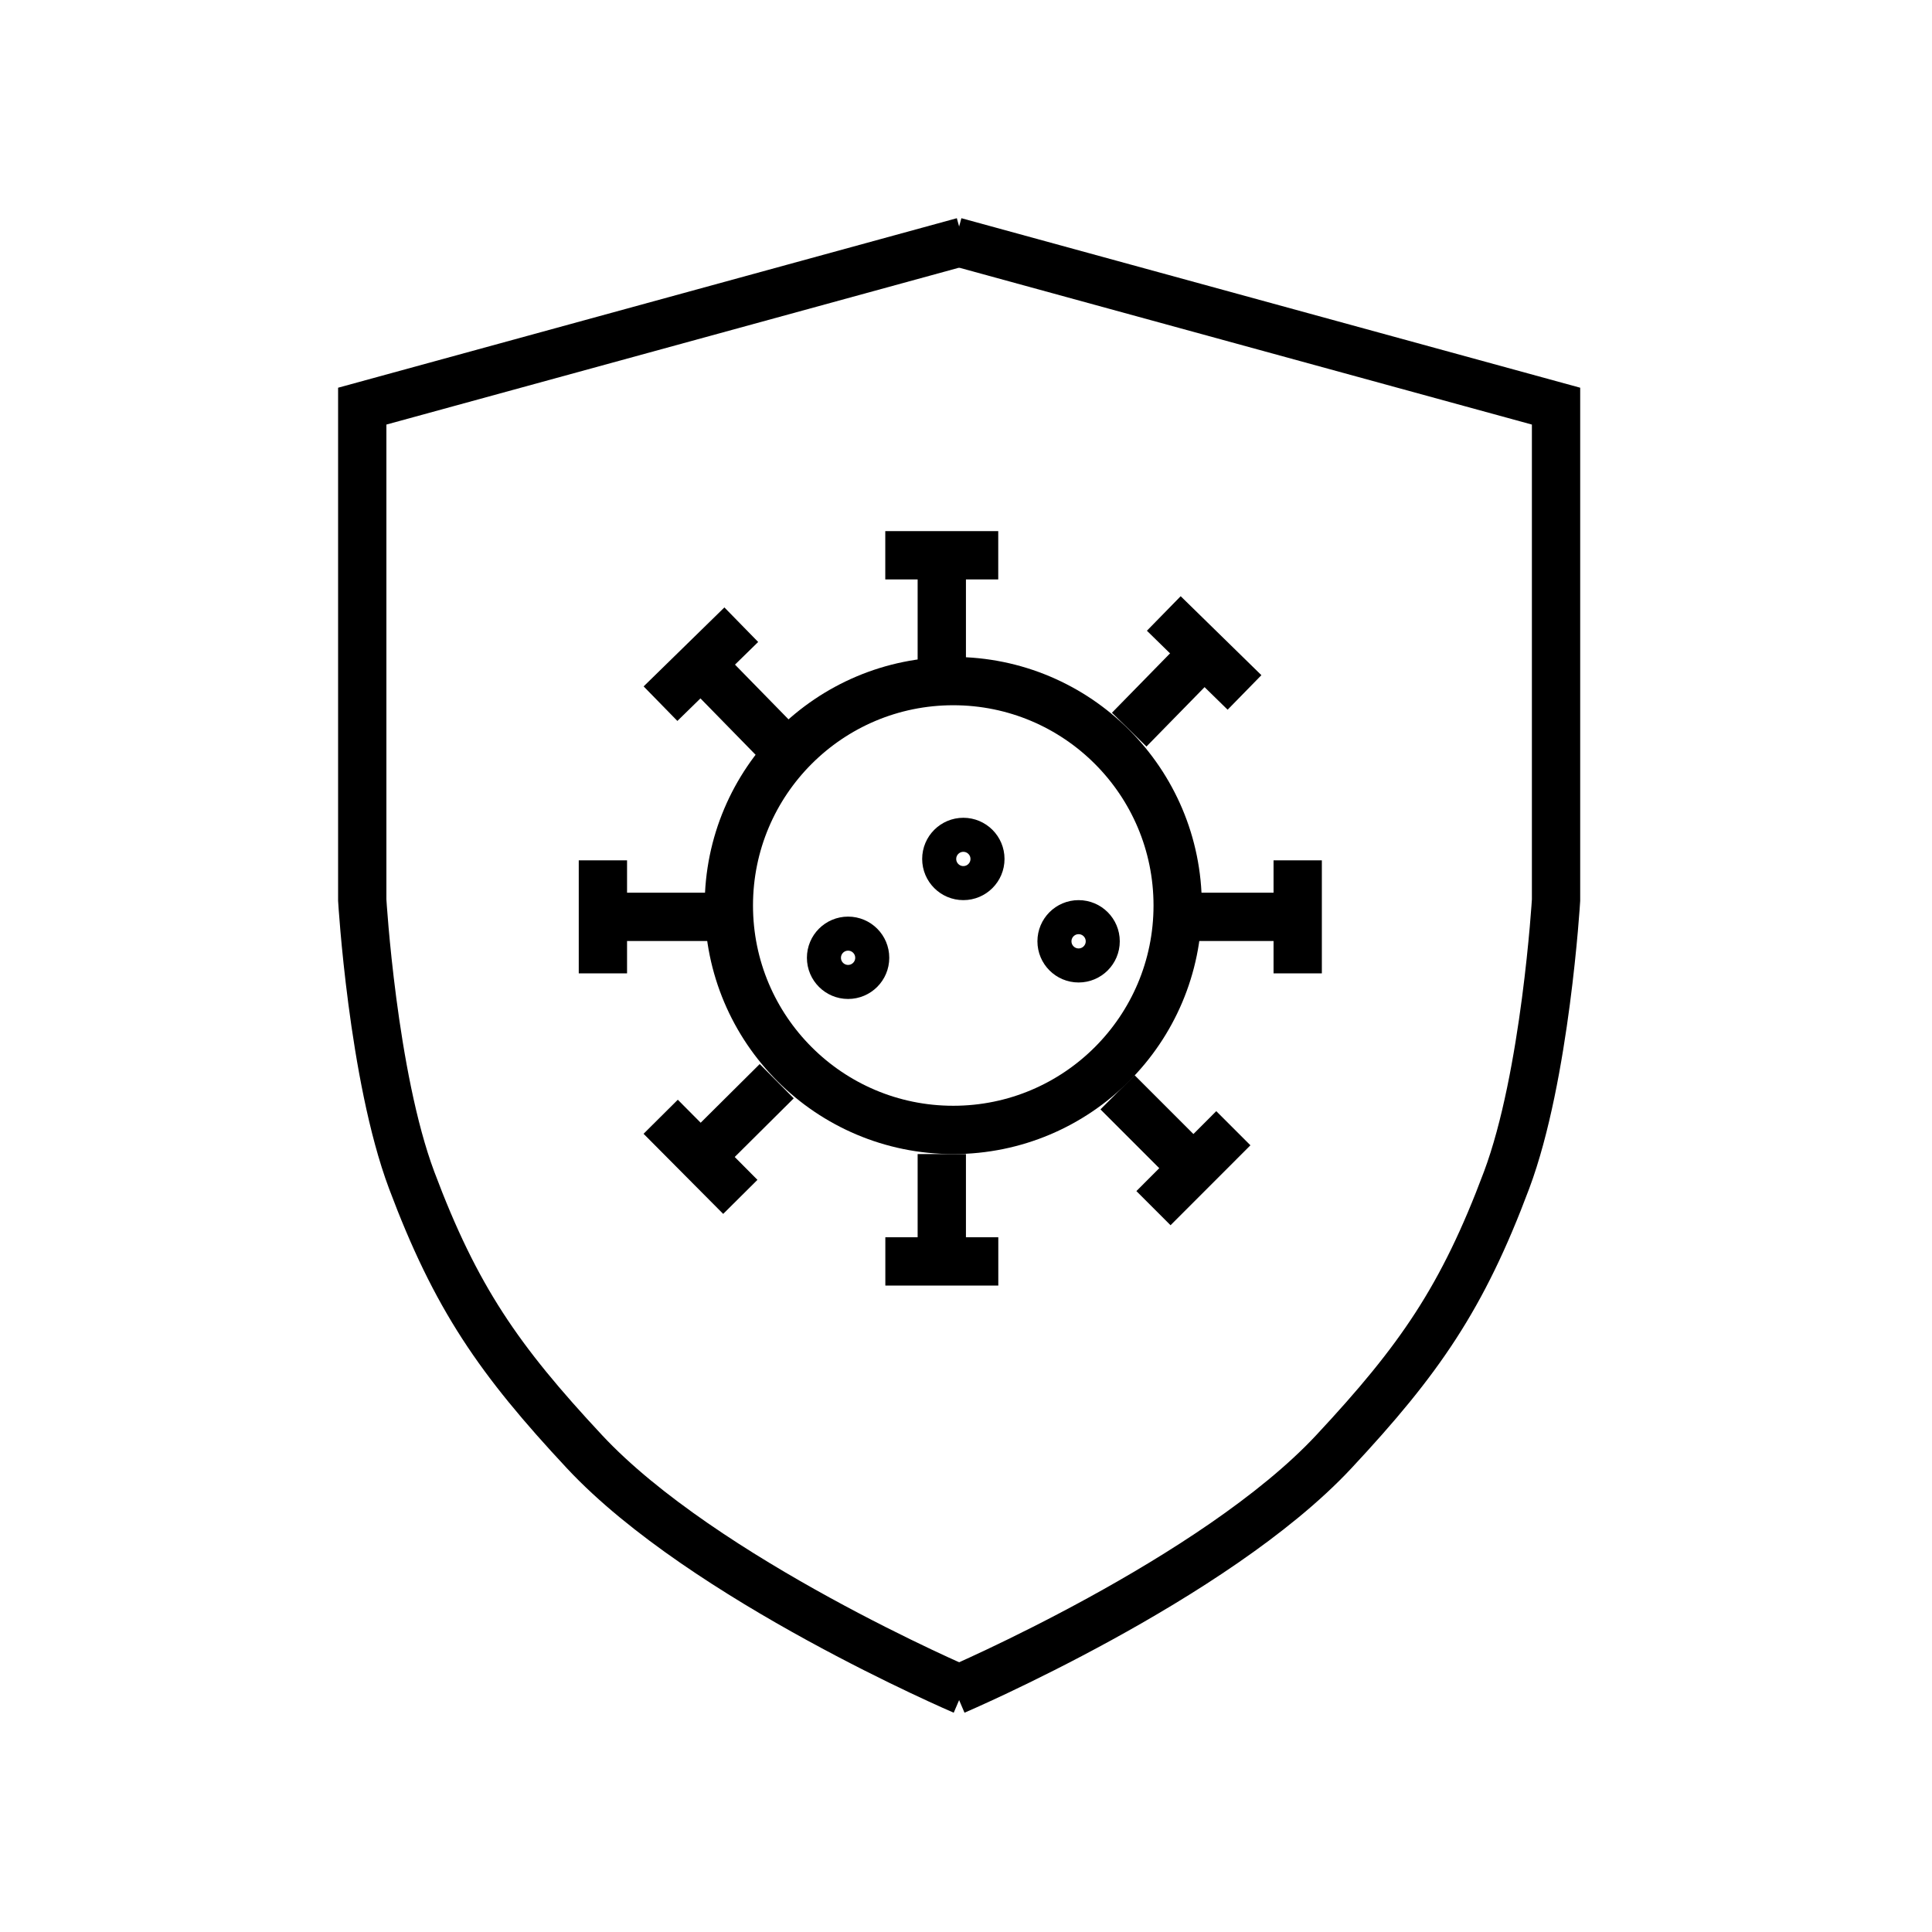 <svg xmlns="http://www.w3.org/2000/svg" fill="none" viewBox="0 0 32 32" height="32" width="32">
<g id="Frame 1000005337">
<g id="Group 1000005258">
<g id="Group 357">
<path stroke-width="0.8" stroke="black" d="M15.954 4L6 6.727V14.909C6 14.909 6.173 17.824 6.818 19.546C7.549 21.496 8.261 22.523 9.682 24.046C11.658 26.163 15.954 28 15.954 28" id="Vector 25"></path>
<path stroke-width="0.8" stroke="black" d="M15.818 4L25.773 6.727V14.909C25.773 14.909 25.599 17.824 24.954 19.546C24.224 21.496 23.512 22.523 22.091 24.046C20.115 26.163 15.818 28 15.818 28" id="Vector 26"></path>
</g>
<g id="Group 367">
<g id="Group 366">
<circle stroke-width="0.8" stroke="black" r="3.717" cy="14.998" cx="15.789" id="Ellipse 74"></circle>
<g id="Group 358">
<path stroke-width="0.8" stroke="black" d="M15.599 10.975V9.197" id="Vector 27"></path>
<path stroke-width="0.8" stroke="black" d="M16.534 9.197H14.663" id="Rectangle 163"></path>
</g>
<g id="Group 359">
<path stroke-width="0.8" stroke="black" d="M12.85 12.272L11.607 11.001" id="Vector 27_2"></path>
<path stroke-width="0.8" stroke="black" d="M12.278 10.347L10.94 11.655" id="Rectangle 163_2"></path>
</g>
<g id="Group 364">
<path stroke-width="0.8" stroke="black" d="M18.703 12.085L19.946 10.815" id="Vector 27_3"></path>
<path stroke-width="0.8" stroke="black" d="M19.276 10.161L20.613 11.469" id="Rectangle 163_3"></path>
</g>
<g id="Group 360">
<path stroke-width="0.8" stroke="black" d="M11.764 15.186L9.986 15.186" id="Vector 27_4"></path>
<path stroke-width="0.8" stroke="black" d="M9.986 14.25L9.986 16.122" id="Rectangle 163_4"></path>
</g>
<g id="Group 365">
<path stroke-width="0.8" stroke="black" d="M19.716 15.186L21.494 15.186" id="Vector 27_5"></path>
<path stroke-width="0.8" stroke="black" d="M21.494 14.25L21.494 16.122" id="Rectangle 163_5"></path>
</g>
<g id="Group 361">
<path stroke-width="0.8" stroke="black" d="M12.865 17.908L11.604 19.161" id="Vector 27_6"></path>
<path stroke-width="0.8" stroke="black" d="M10.943 18.497L12.262 19.824" id="Rectangle 163_6"></path>
</g>
<g id="Group 362">
<path stroke-width="0.8" stroke="black" d="M15.599 19.115L15.599 20.893" id="Vector 27_7"></path>
<path stroke-width="0.8" stroke="black" d="M14.664 20.893L16.535 20.893" id="Rectangle 163_7"></path>
</g>
<g id="Group 363">
<path stroke-width="0.8" stroke="black" d="M18.51 18.092L19.767 19.349" id="Vector 27_8"></path>
<path stroke-width="0.8" stroke="black" d="M19.105 20.011L20.428 18.687" id="Rectangle 163_8"></path>
</g>
</g>
<circle stroke-width="0.564" stroke="black" r="0.4" cy="15.864" cx="14.047" id="Ellipse 76"></circle>
<circle stroke-width="0.564" stroke="black" r="0.4" cy="14.227" cx="15.956" id="Ellipse 82"></circle>
<circle stroke-width="0.564" stroke="black" r="0.4" cy="15.591" cx="17.865" id="Ellipse 80"></circle>
</g>
</g>
</g>
</svg>
